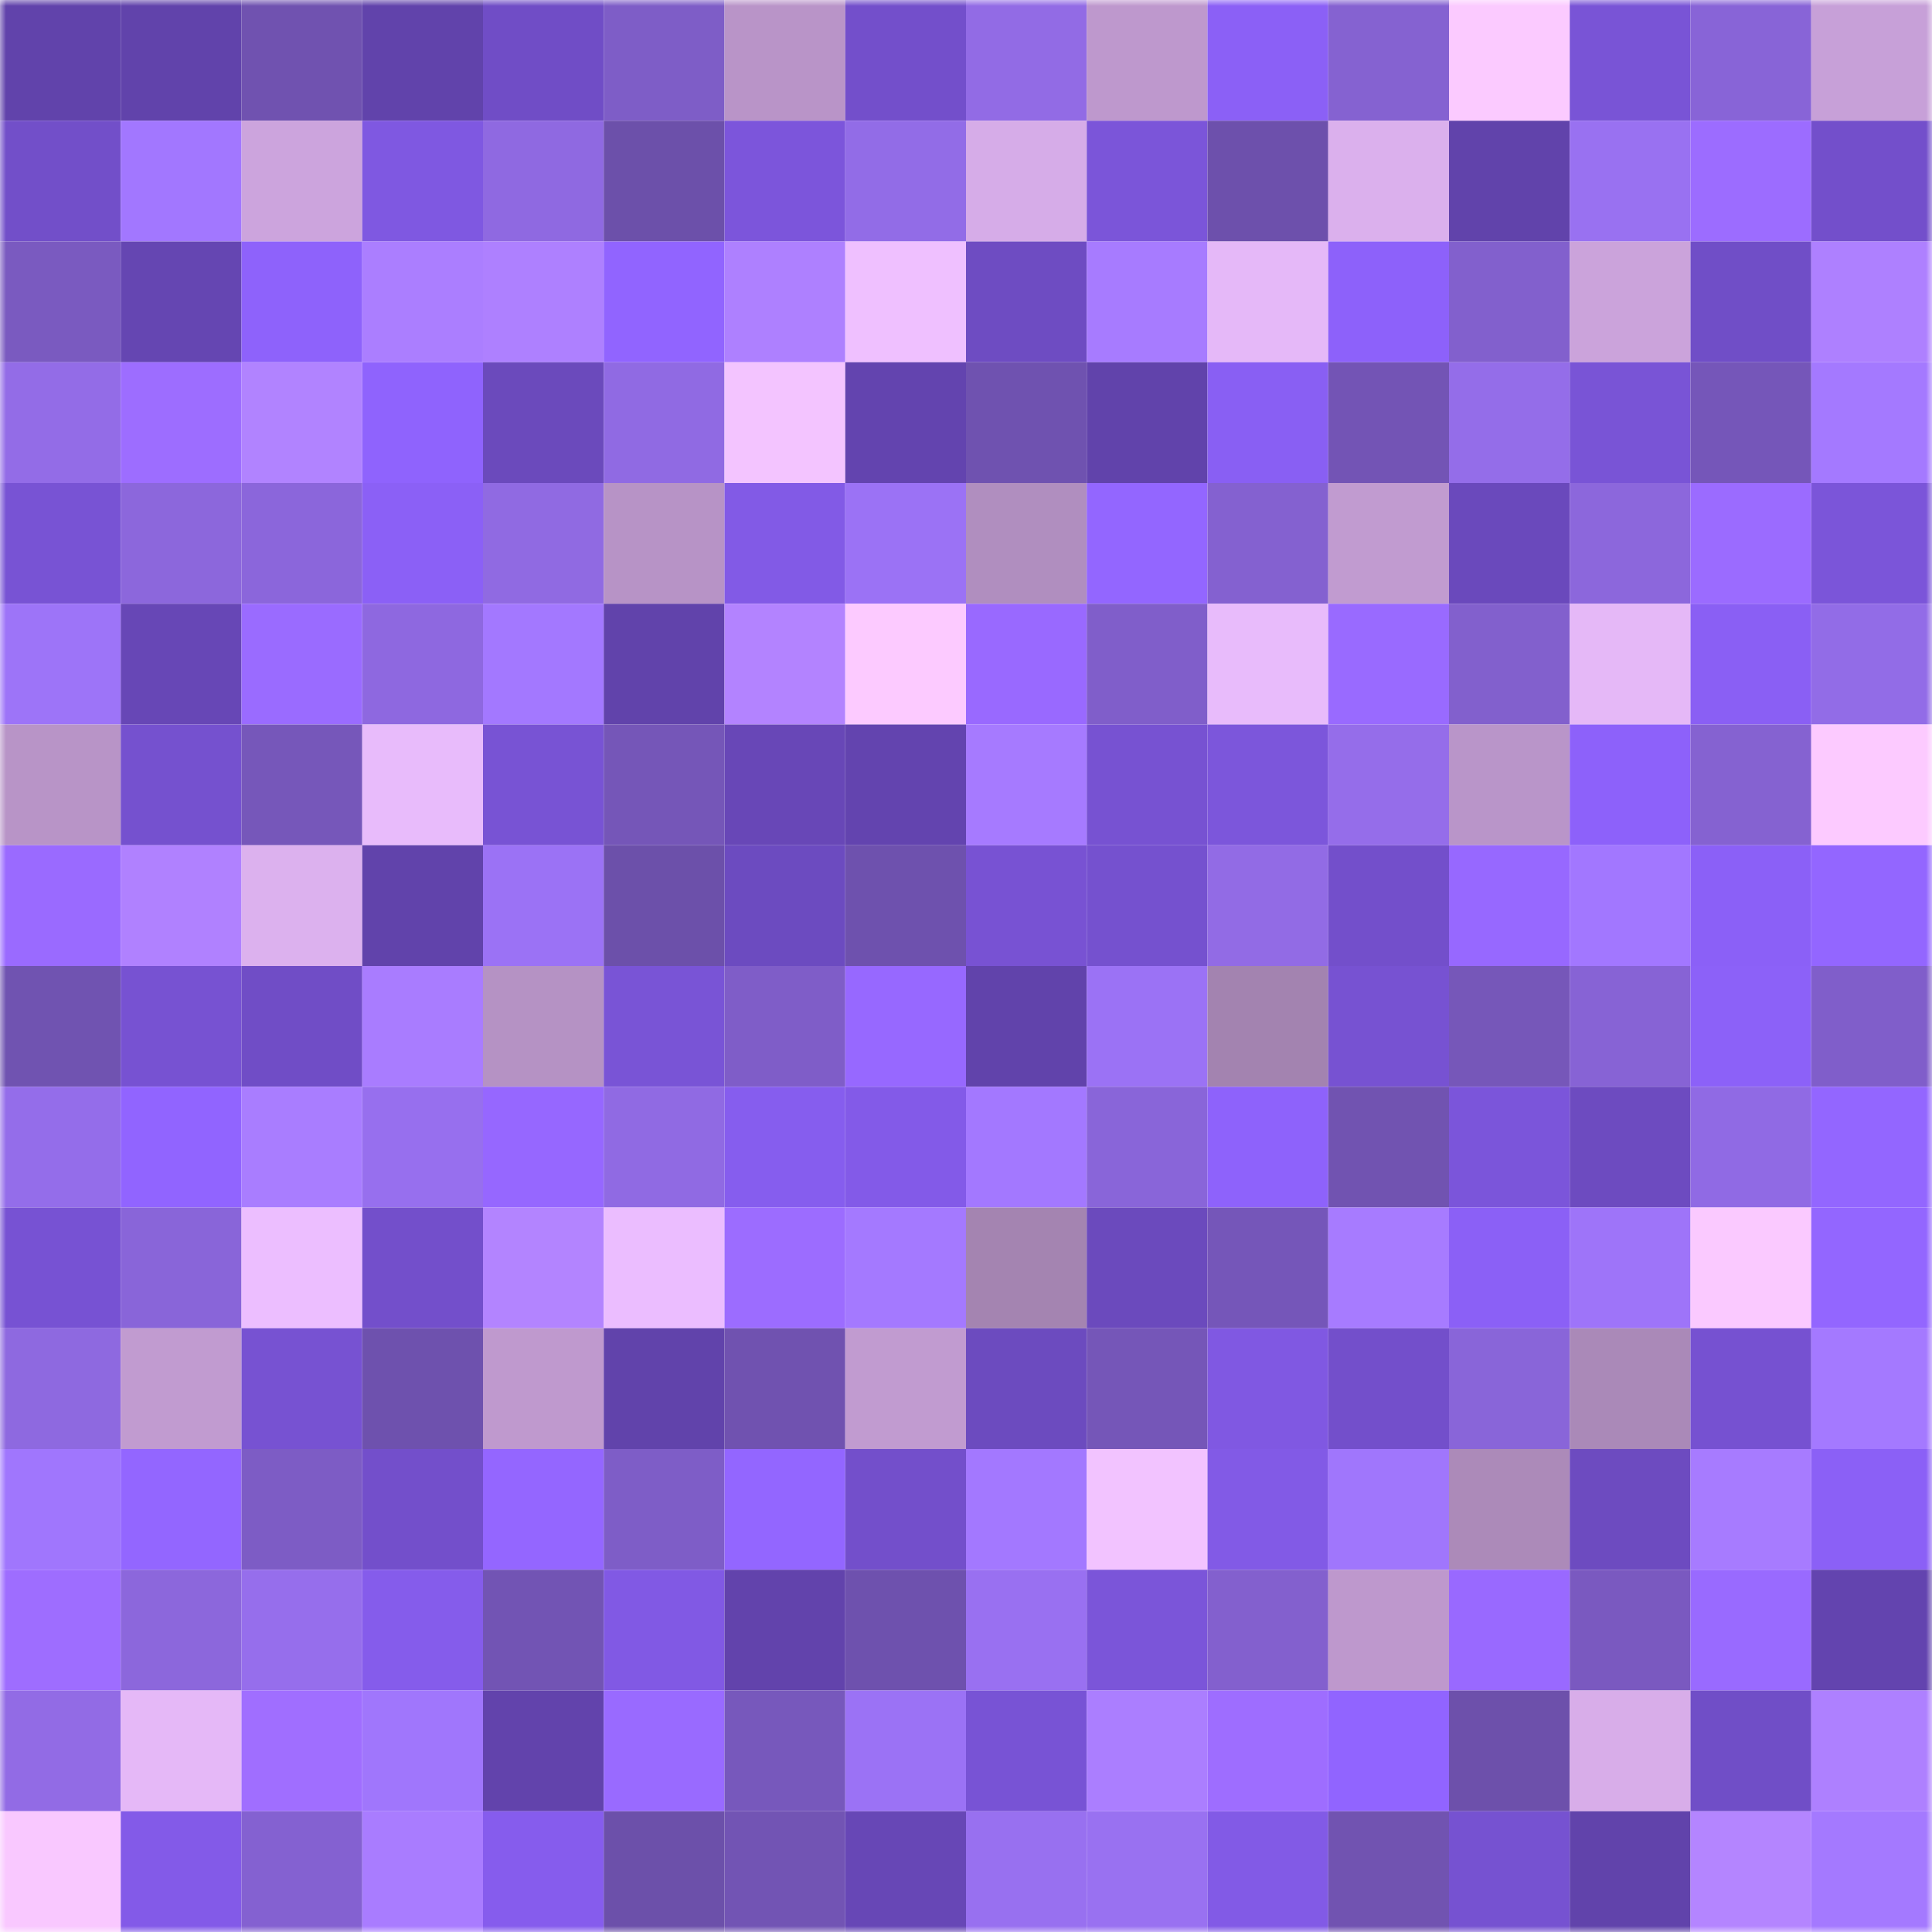 <svg viewBox="0 0 160 160" fill="none" role="img" xmlns="http://www.w3.org/2000/svg" width="240" height="240" name="linea%2Cnicksun.linea.eth"><mask id="100707604" mask-type="alpha" maskUnits="userSpaceOnUse" x="0" y="0" width="160" height="160"><rect width="160" height="160" fill="#FFFFFF"></rect></mask><g mask="url(#100707604)"><rect x="0" y="0" width="10" height="10" fill="#6143ab"></rect><rect x="10" y="0" width="10" height="10" fill="#6143ab"></rect><rect x="20" y="0" width="10" height="10" fill="#7052b0"></rect><rect x="30" y="0" width="10" height="10" fill="#6143ab"></rect><rect x="40" y="0" width="10" height="10" fill="#704dc6"></rect><rect x="50" y="0" width="10" height="10" fill="#7e5dc7"></rect><rect x="60" y="0" width="10" height="10" fill="#b994c8"></rect><rect x="70" y="0" width="10" height="10" fill="#734fcb"></rect><rect x="80" y="0" width="10" height="10" fill="#926be5"></rect><rect x="90" y="0" width="10" height="10" fill="#be98cd"></rect><rect x="100" y="0" width="10" height="10" fill="#8b60f6"></rect><rect x="110" y="0" width="10" height="10" fill="#8562d1"></rect><rect x="120" y="0" width="10" height="10" fill="#fbcaff"></rect><rect x="130" y="0" width="10" height="10" fill="#7954d6"></rect><rect x="140" y="0" width="10" height="10" fill="#8864d7"></rect><rect x="150" y="0" width="10" height="10" fill="#c7a0d8"></rect><rect x="0" y="10" width="10" height="10" fill="#724fc9"></rect><rect x="10" y="10" width="10" height="10" fill="#a277ff"></rect><rect x="20" y="10" width="10" height="10" fill="#cca4dd"></rect><rect x="30" y="10" width="10" height="10" fill="#7f58e1"></rect><rect x="40" y="10" width="10" height="10" fill="#8f69e1"></rect><rect x="50" y="10" width="10" height="10" fill="#6c50aa"></rect><rect x="60" y="10" width="10" height="10" fill="#7c55db"></rect><rect x="70" y="10" width="10" height="10" fill="#926ce7"></rect><rect x="80" y="10" width="10" height="10" fill="#d6ace8"></rect><rect x="90" y="10" width="10" height="10" fill="#7b55d9"></rect><rect x="100" y="10" width="10" height="10" fill="#6d50ac"></rect><rect x="110" y="10" width="10" height="10" fill="#dbb0ed"></rect><rect x="120" y="10" width="10" height="10" fill="#6143ab"></rect><rect x="130" y="10" width="10" height="10" fill="#9971f1"></rect><rect x="140" y="10" width="10" height="10" fill="#9c6cff"></rect><rect x="150" y="10" width="10" height="10" fill="#734fcb"></rect><rect x="0" y="20" width="10" height="10" fill="#7a5ac0"></rect><rect x="10" y="20" width="10" height="10" fill="#6546b2"></rect><rect x="20" y="20" width="10" height="10" fill="#8e62fb"></rect><rect x="30" y="20" width="10" height="10" fill="#ab7eff"></rect><rect x="40" y="20" width="10" height="10" fill="#ae80ff"></rect><rect x="50" y="20" width="10" height="10" fill="#9164ff"></rect><rect x="60" y="20" width="10" height="10" fill="#ae80ff"></rect><rect x="70" y="20" width="10" height="10" fill="#efc0ff"></rect><rect x="80" y="20" width="10" height="10" fill="#6e4cc2"></rect><rect x="90" y="20" width="10" height="10" fill="#a77bff"></rect><rect x="100" y="20" width="10" height="10" fill="#e5b8f8"></rect><rect x="110" y="20" width="10" height="10" fill="#8d61fa"></rect><rect x="120" y="20" width="10" height="10" fill="#8260cd"></rect><rect x="130" y="20" width="10" height="10" fill="#cba3db"></rect><rect x="140" y="20" width="10" height="10" fill="#704ec7"></rect><rect x="150" y="20" width="10" height="10" fill="#ae80ff"></rect><rect x="0" y="30" width="10" height="10" fill="#936ce7"></rect><rect x="10" y="30" width="10" height="10" fill="#9d6dff"></rect><rect x="20" y="30" width="10" height="10" fill="#b183ff"></rect><rect x="30" y="30" width="10" height="10" fill="#8f63fd"></rect><rect x="40" y="30" width="10" height="10" fill="#6b4abc"></rect><rect x="50" y="30" width="10" height="10" fill="#906ae3"></rect><rect x="60" y="30" width="10" height="10" fill="#f3c4ff"></rect><rect x="70" y="30" width="10" height="10" fill="#6344af"></rect><rect x="80" y="30" width="10" height="10" fill="#6f52b0"></rect><rect x="90" y="30" width="10" height="10" fill="#6143ab"></rect><rect x="100" y="30" width="10" height="10" fill="#895ff3"></rect><rect x="110" y="30" width="10" height="10" fill="#7354b5"></rect><rect x="120" y="30" width="10" height="10" fill="#946de9"></rect><rect x="130" y="30" width="10" height="10" fill="#7954d6"></rect><rect x="140" y="30" width="10" height="10" fill="#7556b9"></rect><rect x="150" y="30" width="10" height="10" fill="#a479ff"></rect><rect x="0" y="40" width="10" height="10" fill="#7853d4"></rect><rect x="10" y="40" width="10" height="10" fill="#8c67dc"></rect><rect x="20" y="40" width="10" height="10" fill="#8b66db"></rect><rect x="30" y="40" width="10" height="10" fill="#8b60f6"></rect><rect x="40" y="40" width="10" height="10" fill="#906ae2"></rect><rect x="50" y="40" width="10" height="10" fill="#b793c6"></rect><rect x="60" y="40" width="10" height="10" fill="#825ae6"></rect><rect x="70" y="40" width="10" height="10" fill="#9b72f5"></rect><rect x="80" y="40" width="10" height="10" fill="#b08ebf"></rect><rect x="90" y="40" width="10" height="10" fill="#9366ff"></rect><rect x="100" y="40" width="10" height="10" fill="#8461d0"></rect><rect x="110" y="40" width="10" height="10" fill="#c19bd0"></rect><rect x="120" y="40" width="10" height="10" fill="#6a49bc"></rect><rect x="130" y="40" width="10" height="10" fill="#8c67dc"></rect><rect x="140" y="40" width="10" height="10" fill="#9b6bff"></rect><rect x="150" y="40" width="10" height="10" fill="#7b55d9"></rect><rect x="0" y="50" width="10" height="10" fill="#9d74f8"></rect><rect x="10" y="50" width="10" height="10" fill="#6747b6"></rect><rect x="20" y="50" width="10" height="10" fill="#9a6bff"></rect><rect x="30" y="50" width="10" height="10" fill="#8e68e0"></rect><rect x="40" y="50" width="10" height="10" fill="#a378ff"></rect><rect x="50" y="50" width="10" height="10" fill="#6143ab"></rect><rect x="60" y="50" width="10" height="10" fill="#b383ff"></rect><rect x="70" y="50" width="10" height="10" fill="#fccaff"></rect><rect x="80" y="50" width="10" height="10" fill="#9969ff"></rect><rect x="90" y="50" width="10" height="10" fill="#805eca"></rect><rect x="100" y="50" width="10" height="10" fill="#e8bbfb"></rect><rect x="110" y="50" width="10" height="10" fill="#996aff"></rect><rect x="120" y="50" width="10" height="10" fill="#8260cd"></rect><rect x="130" y="50" width="10" height="10" fill="#e5b8f7"></rect><rect x="140" y="50" width="10" height="10" fill="#8a5ff4"></rect><rect x="150" y="50" width="10" height="10" fill="#926ce7"></rect><rect x="0" y="60" width="10" height="10" fill="#b894c7"></rect><rect x="10" y="60" width="10" height="10" fill="#7551cf"></rect><rect x="20" y="60" width="10" height="10" fill="#7657ba"></rect><rect x="30" y="60" width="10" height="10" fill="#e8bbfb"></rect><rect x="40" y="60" width="10" height="10" fill="#7853d4"></rect><rect x="50" y="60" width="10" height="10" fill="#7556b8"></rect><rect x="60" y="60" width="10" height="10" fill="#6847b7"></rect><rect x="70" y="60" width="10" height="10" fill="#6344af"></rect><rect x="80" y="60" width="10" height="10" fill="#a67aff"></rect><rect x="90" y="60" width="10" height="10" fill="#7752d2"></rect><rect x="100" y="60" width="10" height="10" fill="#7c56db"></rect><rect x="110" y="60" width="10" height="10" fill="#956dea"></rect><rect x="120" y="60" width="10" height="10" fill="#b995c9"></rect><rect x="130" y="60" width="10" height="10" fill="#8d61fa"></rect><rect x="140" y="60" width="10" height="10" fill="#8562d1"></rect><rect x="150" y="60" width="10" height="10" fill="#fccaff"></rect><rect x="0" y="70" width="10" height="10" fill="#9a6aff"></rect><rect x="10" y="70" width="10" height="10" fill="#b081ff"></rect><rect x="20" y="70" width="10" height="10" fill="#dcb1ee"></rect><rect x="30" y="70" width="10" height="10" fill="#6143ab"></rect><rect x="40" y="70" width="10" height="10" fill="#9b72f5"></rect><rect x="50" y="70" width="10" height="10" fill="#6c50aa"></rect><rect x="60" y="70" width="10" height="10" fill="#6c4bc0"></rect><rect x="70" y="70" width="10" height="10" fill="#6e51ae"></rect><rect x="80" y="70" width="10" height="10" fill="#7852d3"></rect><rect x="90" y="70" width="10" height="10" fill="#7551cf"></rect><rect x="100" y="70" width="10" height="10" fill="#926be5"></rect><rect x="110" y="70" width="10" height="10" fill="#734fcb"></rect><rect x="120" y="70" width="10" height="10" fill="#9768ff"></rect><rect x="130" y="70" width="10" height="10" fill="#a277ff"></rect><rect x="140" y="70" width="10" height="10" fill="#8b60f7"></rect><rect x="150" y="70" width="10" height="10" fill="#9366ff"></rect><rect x="0" y="80" width="10" height="10" fill="#7053b1"></rect><rect x="10" y="80" width="10" height="10" fill="#7752d2"></rect><rect x="20" y="80" width="10" height="10" fill="#704dc6"></rect><rect x="30" y="80" width="10" height="10" fill="#a97cff"></rect><rect x="40" y="80" width="10" height="10" fill="#b592c4"></rect><rect x="50" y="80" width="10" height="10" fill="#7954d6"></rect><rect x="60" y="80" width="10" height="10" fill="#7f5dc8"></rect><rect x="70" y="80" width="10" height="10" fill="#9768ff"></rect><rect x="80" y="80" width="10" height="10" fill="#6143ab"></rect><rect x="90" y="80" width="10" height="10" fill="#9b72f5"></rect><rect x="100" y="80" width="10" height="10" fill="#a383b0"></rect><rect x="110" y="80" width="10" height="10" fill="#7752d2"></rect><rect x="120" y="80" width="10" height="10" fill="#7657b9"></rect><rect x="130" y="80" width="10" height="10" fill="#8763d5"></rect><rect x="140" y="80" width="10" height="10" fill="#8c61f8"></rect><rect x="150" y="80" width="10" height="10" fill="#805eca"></rect><rect x="0" y="90" width="10" height="10" fill="#946dea"></rect><rect x="10" y="90" width="10" height="10" fill="#9164ff"></rect><rect x="20" y="90" width="10" height="10" fill="#a97dff"></rect><rect x="30" y="90" width="10" height="10" fill="#976fee"></rect><rect x="40" y="90" width="10" height="10" fill="#9667ff"></rect><rect x="50" y="90" width="10" height="10" fill="#906ae3"></rect><rect x="60" y="90" width="10" height="10" fill="#865dee"></rect><rect x="70" y="90" width="10" height="10" fill="#835ae8"></rect><rect x="80" y="90" width="10" height="10" fill="#a378ff"></rect><rect x="90" y="90" width="10" height="10" fill="#8965d9"></rect><rect x="100" y="90" width="10" height="10" fill="#8e62fb"></rect><rect x="110" y="90" width="10" height="10" fill="#7153b1"></rect><rect x="120" y="90" width="10" height="10" fill="#7b55da"></rect><rect x="130" y="90" width="10" height="10" fill="#6d4bc0"></rect><rect x="140" y="90" width="10" height="10" fill="#906ae4"></rect><rect x="150" y="90" width="10" height="10" fill="#9366ff"></rect><rect x="0" y="100" width="10" height="10" fill="#7752d3"></rect><rect x="10" y="100" width="10" height="10" fill="#8965d9"></rect><rect x="20" y="100" width="10" height="10" fill="#ecbeff"></rect><rect x="30" y="100" width="10" height="10" fill="#734fcb"></rect><rect x="40" y="100" width="10" height="10" fill="#b384ff"></rect><rect x="50" y="100" width="10" height="10" fill="#ebbdff"></rect><rect x="60" y="100" width="10" height="10" fill="#9c6cff"></rect><rect x="70" y="100" width="10" height="10" fill="#a479ff"></rect><rect x="80" y="100" width="10" height="10" fill="#a484b1"></rect><rect x="90" y="100" width="10" height="10" fill="#6b4abd"></rect><rect x="100" y="100" width="10" height="10" fill="#7556b9"></rect><rect x="110" y="100" width="10" height="10" fill="#a77bff"></rect><rect x="120" y="100" width="10" height="10" fill="#8b60f6"></rect><rect x="130" y="100" width="10" height="10" fill="#9e74f9"></rect><rect x="140" y="100" width="10" height="10" fill="#fac9ff"></rect><rect x="150" y="100" width="10" height="10" fill="#9366ff"></rect><rect x="0" y="110" width="10" height="10" fill="#8e69e0"></rect><rect x="10" y="110" width="10" height="10" fill="#c19bd0"></rect><rect x="20" y="110" width="10" height="10" fill="#7752d2"></rect><rect x="30" y="110" width="10" height="10" fill="#6e51ae"></rect><rect x="40" y="110" width="10" height="10" fill="#bf99ce"></rect><rect x="50" y="110" width="10" height="10" fill="#6143ab"></rect><rect x="60" y="110" width="10" height="10" fill="#7052b0"></rect><rect x="70" y="110" width="10" height="10" fill="#c19bd0"></rect><rect x="80" y="110" width="10" height="10" fill="#6c4bbf"></rect><rect x="90" y="110" width="10" height="10" fill="#7556b8"></rect><rect x="100" y="110" width="10" height="10" fill="#8058e2"></rect><rect x="110" y="110" width="10" height="10" fill="#734fcb"></rect><rect x="120" y="110" width="10" height="10" fill="#8965d9"></rect><rect x="130" y="110" width="10" height="10" fill="#aa89b8"></rect><rect x="140" y="110" width="10" height="10" fill="#7651d1"></rect><rect x="150" y="110" width="10" height="10" fill="#a479ff"></rect><rect x="0" y="120" width="10" height="10" fill="#a076fd"></rect><rect x="10" y="120" width="10" height="10" fill="#9366ff"></rect><rect x="20" y="120" width="10" height="10" fill="#7d5cc5"></rect><rect x="30" y="120" width="10" height="10" fill="#734fcb"></rect><rect x="40" y="120" width="10" height="10" fill="#9466ff"></rect><rect x="50" y="120" width="10" height="10" fill="#7e5dc7"></rect><rect x="60" y="120" width="10" height="10" fill="#9366ff"></rect><rect x="70" y="120" width="10" height="10" fill="#734fcb"></rect><rect x="80" y="120" width="10" height="10" fill="#a378ff"></rect><rect x="90" y="120" width="10" height="10" fill="#f2c3ff"></rect><rect x="100" y="120" width="10" height="10" fill="#825ae6"></rect><rect x="110" y="120" width="10" height="10" fill="#a076fc"></rect><rect x="120" y="120" width="10" height="10" fill="#ac8ab9"></rect><rect x="130" y="120" width="10" height="10" fill="#6d4bc0"></rect><rect x="140" y="120" width="10" height="10" fill="#a77bff"></rect><rect x="150" y="120" width="10" height="10" fill="#8b60f6"></rect><rect x="0" y="130" width="10" height="10" fill="#9e6dff"></rect><rect x="10" y="130" width="10" height="10" fill="#8c67dc"></rect><rect x="20" y="130" width="10" height="10" fill="#966eec"></rect><rect x="30" y="130" width="10" height="10" fill="#855ceb"></rect><rect x="40" y="130" width="10" height="10" fill="#7254b4"></rect><rect x="50" y="130" width="10" height="10" fill="#8159e4"></rect><rect x="60" y="130" width="10" height="10" fill="#6243ac"></rect><rect x="70" y="130" width="10" height="10" fill="#6e51ae"></rect><rect x="80" y="130" width="10" height="10" fill="#9970f1"></rect><rect x="90" y="130" width="10" height="10" fill="#7b55d9"></rect><rect x="100" y="130" width="10" height="10" fill="#8360ce"></rect><rect x="110" y="130" width="10" height="10" fill="#be98cd"></rect><rect x="120" y="130" width="10" height="10" fill="#9969ff"></rect><rect x="130" y="130" width="10" height="10" fill="#7a59c0"></rect><rect x="140" y="130" width="10" height="10" fill="#996aff"></rect><rect x="150" y="130" width="10" height="10" fill="#6344af"></rect><rect x="0" y="140" width="10" height="10" fill="#926be5"></rect><rect x="10" y="140" width="10" height="10" fill="#e5b8f7"></rect><rect x="20" y="140" width="10" height="10" fill="#a06eff"></rect><rect x="30" y="140" width="10" height="10" fill="#a076fc"></rect><rect x="40" y="140" width="10" height="10" fill="#6243ac"></rect><rect x="50" y="140" width="10" height="10" fill="#996aff"></rect><rect x="60" y="140" width="10" height="10" fill="#7758bc"></rect><rect x="70" y="140" width="10" height="10" fill="#9b72f5"></rect><rect x="80" y="140" width="10" height="10" fill="#7853d5"></rect><rect x="90" y="140" width="10" height="10" fill="#ab7eff"></rect><rect x="100" y="140" width="10" height="10" fill="#9e6dff"></rect><rect x="110" y="140" width="10" height="10" fill="#9164ff"></rect><rect x="120" y="140" width="10" height="10" fill="#6d50ab"></rect><rect x="130" y="140" width="10" height="10" fill="#d8ade9"></rect><rect x="140" y="140" width="10" height="10" fill="#704ec7"></rect><rect x="150" y="140" width="10" height="10" fill="#ae80ff"></rect><rect x="0" y="150" width="10" height="10" fill="#f9c8ff"></rect><rect x="10" y="150" width="10" height="10" fill="#835ae8"></rect><rect x="20" y="150" width="10" height="10" fill="#8461d1"></rect><rect x="30" y="150" width="10" height="10" fill="#a97cff"></rect><rect x="40" y="150" width="10" height="10" fill="#865ced"></rect><rect x="50" y="150" width="10" height="10" fill="#6c50aa"></rect><rect x="60" y="150" width="10" height="10" fill="#7254b4"></rect><rect x="70" y="150" width="10" height="10" fill="#6747b6"></rect><rect x="80" y="150" width="10" height="10" fill="#9870f0"></rect><rect x="90" y="150" width="10" height="10" fill="#9971f1"></rect><rect x="100" y="150" width="10" height="10" fill="#825ae6"></rect><rect x="110" y="150" width="10" height="10" fill="#7153b1"></rect><rect x="120" y="150" width="10" height="10" fill="#7652d1"></rect><rect x="130" y="150" width="10" height="10" fill="#6143ab"></rect><rect x="140" y="150" width="10" height="10" fill="#b485ff"></rect><rect x="150" y="150" width="10" height="10" fill="#a479ff"></rect></g></svg>